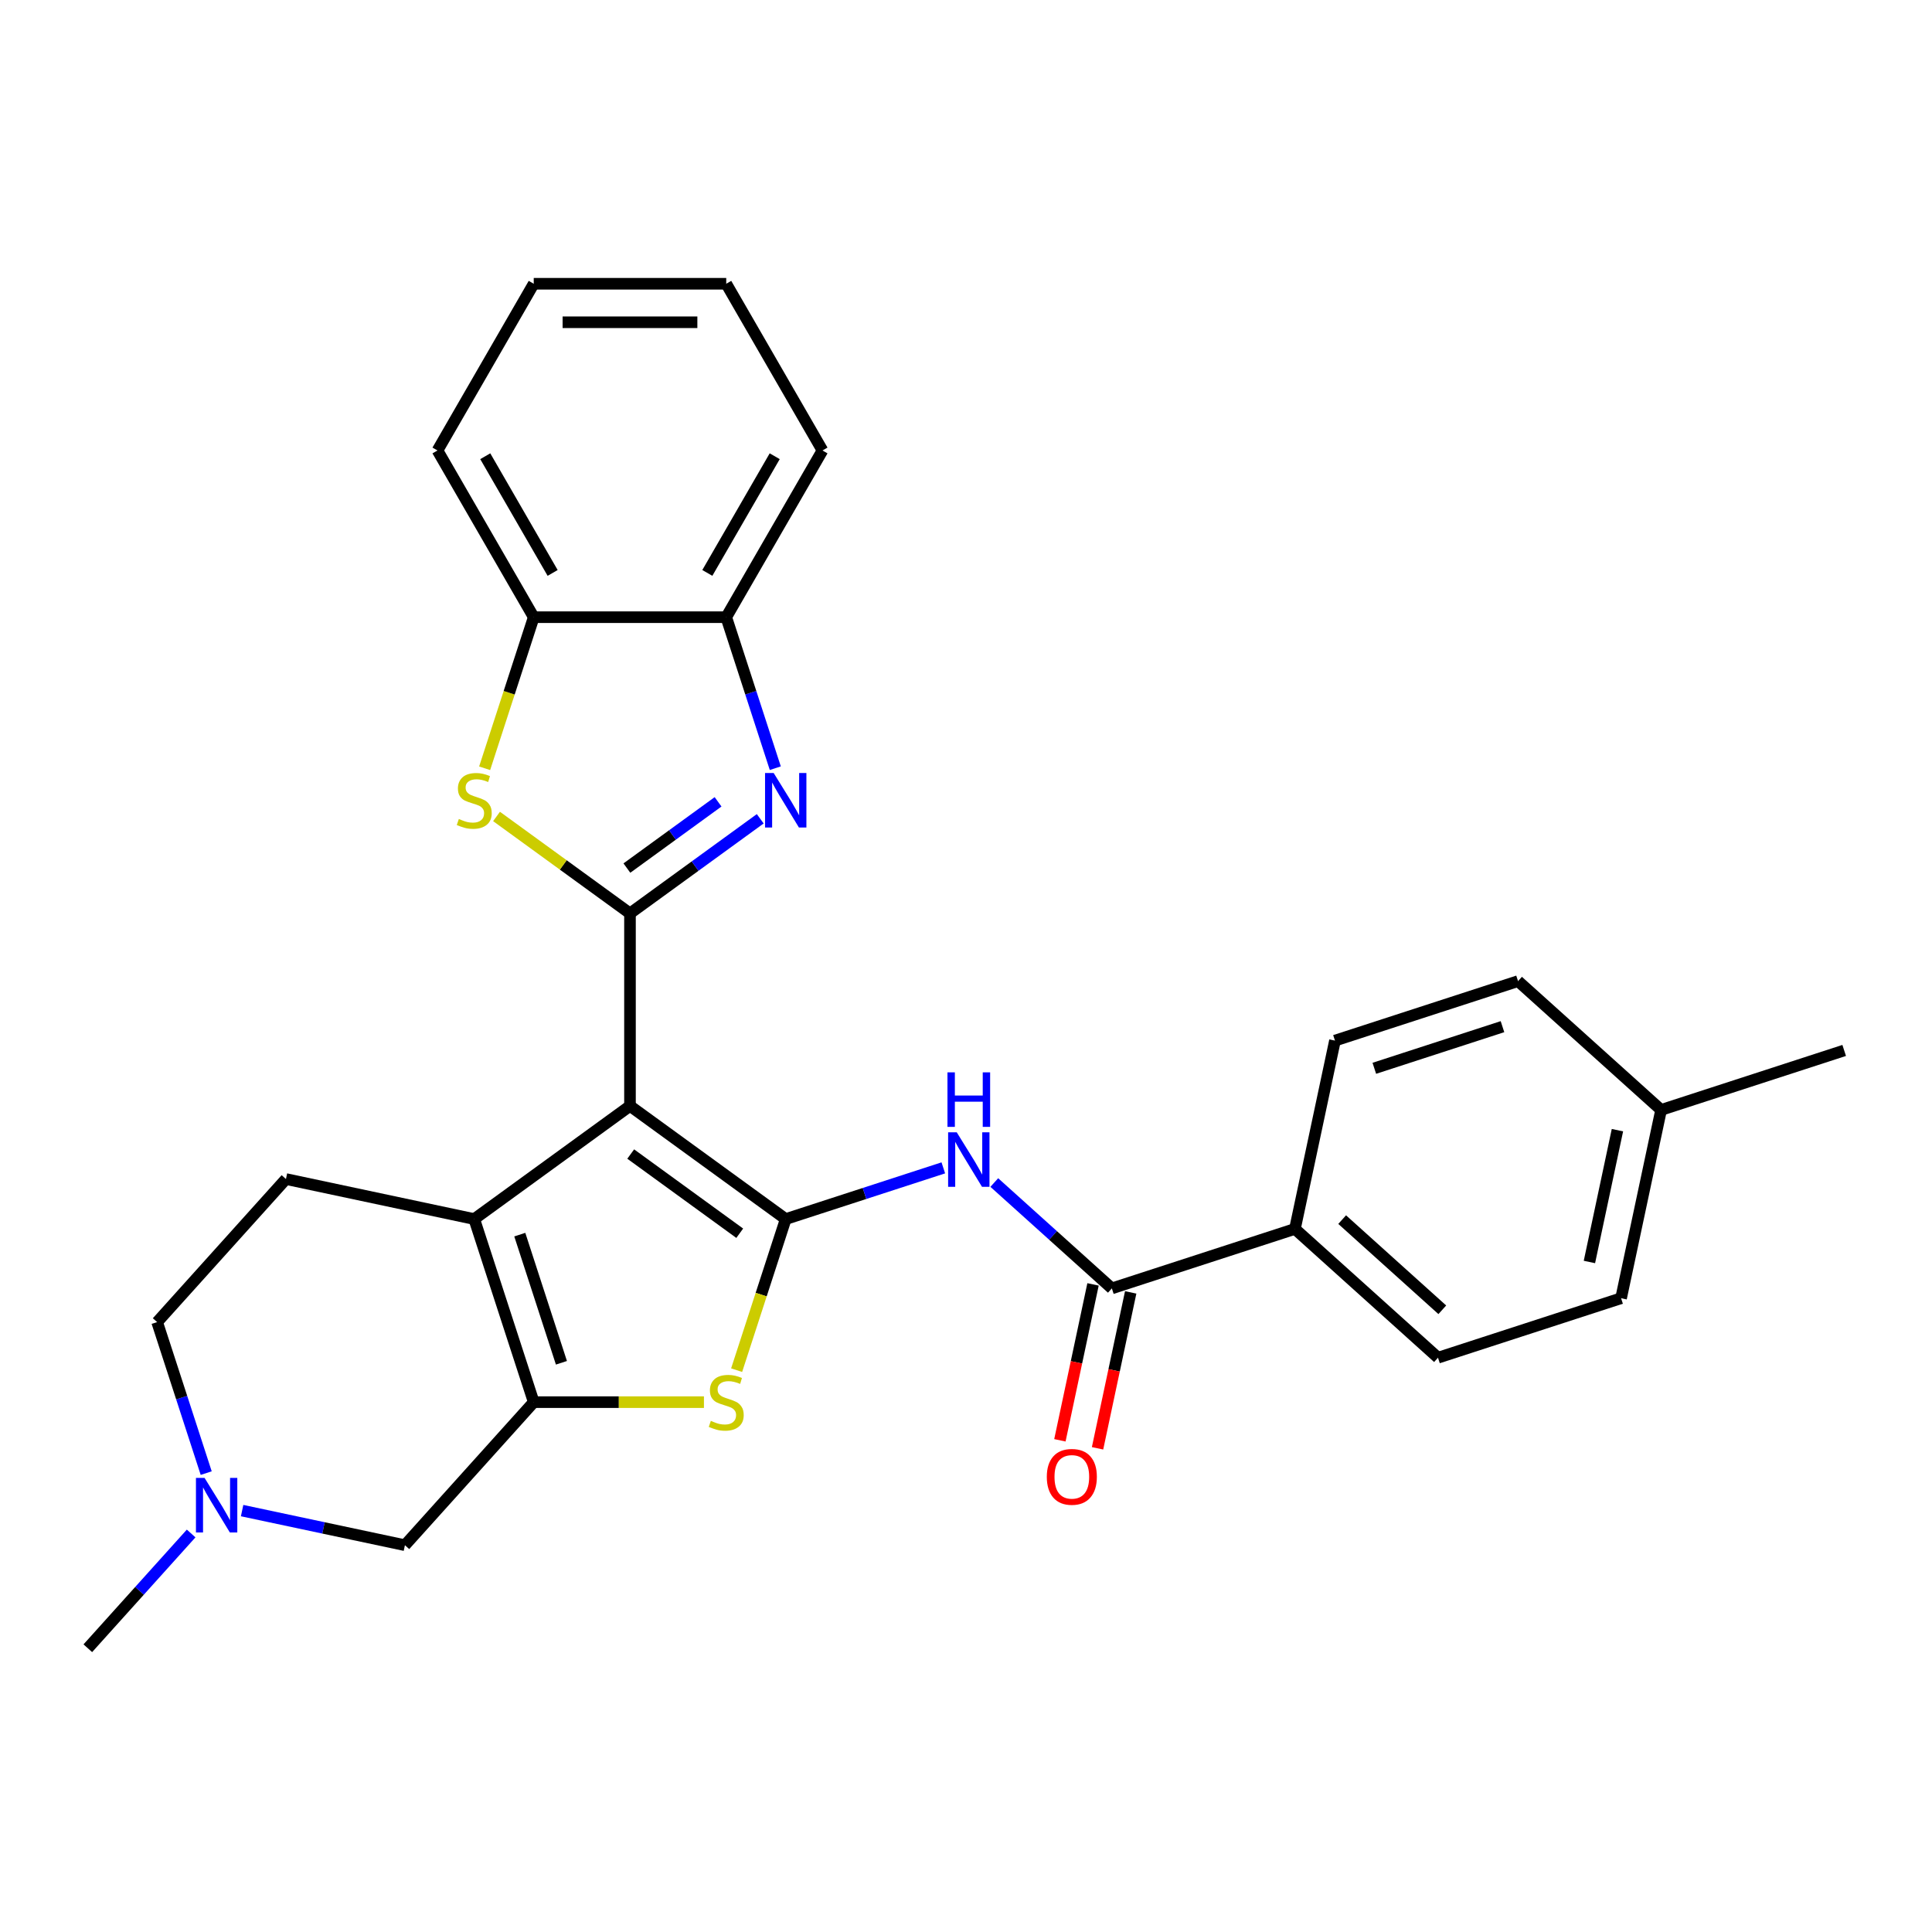 <?xml version='1.0' encoding='iso-8859-1'?>
<svg version='1.1' baseProfile='full'
              xmlns='http://www.w3.org/2000/svg'
                      xmlns:rdkit='http://www.rdkit.org/xml'
                      xmlns:xlink='http://www.w3.org/1999/xlink'
                  xml:space='preserve'
width='1000px' height='1000px' viewBox='0 0 1000 1000'>
<!-- END OF HEADER -->
<rect style='opacity:1.0;fill:#FFFFFF;stroke:none' width='1000' height='1000' x='0' y='0'> </rect>
<path class='bond-0' d='M 326.078,572.421 L 406.688,630.987' style='fill:none;fill-rule:evenodd;stroke:#000000;stroke-width:6px;stroke-linecap:butt;stroke-linejoin:miter;stroke-opacity:1' />
<path class='bond-0' d='M 326.457,597.328 L 382.883,638.324' style='fill:none;fill-rule:evenodd;stroke:#000000;stroke-width:6px;stroke-linecap:butt;stroke-linejoin:miter;stroke-opacity:1' />
<path class='bond-1' d='M 326.078,572.421 L 326.078,472.782' style='fill:none;fill-rule:evenodd;stroke:#000000;stroke-width:6px;stroke-linecap:butt;stroke-linejoin:miter;stroke-opacity:1' />
<path class='bond-2' d='M 326.078,572.421 L 245.469,630.987' style='fill:none;fill-rule:evenodd;stroke:#000000;stroke-width:6px;stroke-linecap:butt;stroke-linejoin:miter;stroke-opacity:1' />
<path class='bond-5' d='M 406.688,630.987 L 393.983,670.089' style='fill:none;fill-rule:evenodd;stroke:#000000;stroke-width:6px;stroke-linecap:butt;stroke-linejoin:miter;stroke-opacity:1' />
<path class='bond-5' d='M 393.983,670.089 L 381.279,709.19' style='fill:none;fill-rule:evenodd;stroke:#CCCC00;stroke-width:6px;stroke-linecap:butt;stroke-linejoin:miter;stroke-opacity:1' />
<path class='bond-7' d='M 406.688,630.987 L 447.473,617.736' style='fill:none;fill-rule:evenodd;stroke:#000000;stroke-width:6px;stroke-linecap:butt;stroke-linejoin:miter;stroke-opacity:1' />
<path class='bond-7' d='M 447.473,617.736 L 488.258,604.484' style='fill:none;fill-rule:evenodd;stroke:#0000FF;stroke-width:6px;stroke-linecap:butt;stroke-linejoin:miter;stroke-opacity:1' />
<path class='bond-4' d='M 326.078,472.782 L 359.787,448.291' style='fill:none;fill-rule:evenodd;stroke:#000000;stroke-width:6px;stroke-linecap:butt;stroke-linejoin:miter;stroke-opacity:1' />
<path class='bond-4' d='M 359.787,448.291 L 393.496,423.801' style='fill:none;fill-rule:evenodd;stroke:#0000FF;stroke-width:6px;stroke-linecap:butt;stroke-linejoin:miter;stroke-opacity:1' />
<path class='bond-4' d='M 324.478,449.313 L 348.074,432.17' style='fill:none;fill-rule:evenodd;stroke:#000000;stroke-width:6px;stroke-linecap:butt;stroke-linejoin:miter;stroke-opacity:1' />
<path class='bond-4' d='M 348.074,432.17 L 371.67,415.026' style='fill:none;fill-rule:evenodd;stroke:#0000FF;stroke-width:6px;stroke-linecap:butt;stroke-linejoin:miter;stroke-opacity:1' />
<path class='bond-6' d='M 326.078,472.782 L 291.543,447.691' style='fill:none;fill-rule:evenodd;stroke:#000000;stroke-width:6px;stroke-linecap:butt;stroke-linejoin:miter;stroke-opacity:1' />
<path class='bond-6' d='M 291.543,447.691 L 257.007,422.599' style='fill:none;fill-rule:evenodd;stroke:#CCCC00;stroke-width:6px;stroke-linecap:butt;stroke-linejoin:miter;stroke-opacity:1' />
<path class='bond-3' d='M 245.469,630.987 L 276.259,725.75' style='fill:none;fill-rule:evenodd;stroke:#000000;stroke-width:6px;stroke-linecap:butt;stroke-linejoin:miter;stroke-opacity:1' />
<path class='bond-3' d='M 269.04,639.044 L 290.593,705.377' style='fill:none;fill-rule:evenodd;stroke:#000000;stroke-width:6px;stroke-linecap:butt;stroke-linejoin:miter;stroke-opacity:1' />
<path class='bond-13' d='M 245.469,630.987 L 148.007,610.271' style='fill:none;fill-rule:evenodd;stroke:#000000;stroke-width:6px;stroke-linecap:butt;stroke-linejoin:miter;stroke-opacity:1' />
<path class='bond-12' d='M 276.259,725.75 L 209.588,799.796' style='fill:none;fill-rule:evenodd;stroke:#000000;stroke-width:6px;stroke-linecap:butt;stroke-linejoin:miter;stroke-opacity:1' />
<path class='bond-28' d='M 276.259,725.75 L 320.309,725.75' style='fill:none;fill-rule:evenodd;stroke:#000000;stroke-width:6px;stroke-linecap:butt;stroke-linejoin:miter;stroke-opacity:1' />
<path class='bond-28' d='M 320.309,725.75 L 364.36,725.75' style='fill:none;fill-rule:evenodd;stroke:#CCCC00;stroke-width:6px;stroke-linecap:butt;stroke-linejoin:miter;stroke-opacity:1' />
<path class='bond-9' d='M 401.294,397.616 L 388.596,358.535' style='fill:none;fill-rule:evenodd;stroke:#0000FF;stroke-width:6px;stroke-linecap:butt;stroke-linejoin:miter;stroke-opacity:1' />
<path class='bond-9' d='M 388.596,358.535 L 375.898,319.454' style='fill:none;fill-rule:evenodd;stroke:#000000;stroke-width:6px;stroke-linecap:butt;stroke-linejoin:miter;stroke-opacity:1' />
<path class='bond-10' d='M 250.85,397.656 L 263.554,358.555' style='fill:none;fill-rule:evenodd;stroke:#CCCC00;stroke-width:6px;stroke-linecap:butt;stroke-linejoin:miter;stroke-opacity:1' />
<path class='bond-10' d='M 263.554,358.555 L 276.259,319.454' style='fill:none;fill-rule:evenodd;stroke:#000000;stroke-width:6px;stroke-linecap:butt;stroke-linejoin:miter;stroke-opacity:1' />
<path class='bond-8' d='M 514.643,612.076 L 545.069,639.472' style='fill:none;fill-rule:evenodd;stroke:#0000FF;stroke-width:6px;stroke-linecap:butt;stroke-linejoin:miter;stroke-opacity:1' />
<path class='bond-8' d='M 545.069,639.472 L 575.496,666.869' style='fill:none;fill-rule:evenodd;stroke:#000000;stroke-width:6px;stroke-linecap:butt;stroke-linejoin:miter;stroke-opacity:1' />
<path class='bond-14' d='M 575.496,666.869 L 670.259,636.079' style='fill:none;fill-rule:evenodd;stroke:#000000;stroke-width:6px;stroke-linecap:butt;stroke-linejoin:miter;stroke-opacity:1' />
<path class='bond-15' d='M 565.75,664.797 L 557.173,705.148' style='fill:none;fill-rule:evenodd;stroke:#000000;stroke-width:6px;stroke-linecap:butt;stroke-linejoin:miter;stroke-opacity:1' />
<path class='bond-15' d='M 557.173,705.148 L 548.597,745.5' style='fill:none;fill-rule:evenodd;stroke:#FF0000;stroke-width:6px;stroke-linecap:butt;stroke-linejoin:miter;stroke-opacity:1' />
<path class='bond-15' d='M 585.243,668.94 L 576.666,709.292' style='fill:none;fill-rule:evenodd;stroke:#000000;stroke-width:6px;stroke-linecap:butt;stroke-linejoin:miter;stroke-opacity:1' />
<path class='bond-15' d='M 576.666,709.292 L 568.089,749.643' style='fill:none;fill-rule:evenodd;stroke:#FF0000;stroke-width:6px;stroke-linecap:butt;stroke-linejoin:miter;stroke-opacity:1' />
<path class='bond-23' d='M 375.898,319.454 L 425.717,233.164' style='fill:none;fill-rule:evenodd;stroke:#000000;stroke-width:6px;stroke-linecap:butt;stroke-linejoin:miter;stroke-opacity:1' />
<path class='bond-23' d='M 366.113,296.546 L 400.987,236.143' style='fill:none;fill-rule:evenodd;stroke:#000000;stroke-width:6px;stroke-linecap:butt;stroke-linejoin:miter;stroke-opacity:1' />
<path class='bond-30' d='M 375.898,319.454 L 276.259,319.454' style='fill:none;fill-rule:evenodd;stroke:#000000;stroke-width:6px;stroke-linecap:butt;stroke-linejoin:miter;stroke-opacity:1' />
<path class='bond-24' d='M 276.259,319.454 L 226.44,233.164' style='fill:none;fill-rule:evenodd;stroke:#000000;stroke-width:6px;stroke-linecap:butt;stroke-linejoin:miter;stroke-opacity:1' />
<path class='bond-24' d='M 286.044,296.546 L 251.17,236.143' style='fill:none;fill-rule:evenodd;stroke:#000000;stroke-width:6px;stroke-linecap:butt;stroke-linejoin:miter;stroke-opacity:1' />
<path class='bond-11' d='M 106.732,762.48 L 94.034,723.399' style='fill:none;fill-rule:evenodd;stroke:#0000FF;stroke-width:6px;stroke-linecap:butt;stroke-linejoin:miter;stroke-opacity:1' />
<path class='bond-11' d='M 94.034,723.399 L 81.336,684.318' style='fill:none;fill-rule:evenodd;stroke:#000000;stroke-width:6px;stroke-linecap:butt;stroke-linejoin:miter;stroke-opacity:1' />
<path class='bond-22' d='M 98.934,793.731 L 72.194,823.429' style='fill:none;fill-rule:evenodd;stroke:#0000FF;stroke-width:6px;stroke-linecap:butt;stroke-linejoin:miter;stroke-opacity:1' />
<path class='bond-22' d='M 72.194,823.429 L 45.455,853.126' style='fill:none;fill-rule:evenodd;stroke:#000000;stroke-width:6px;stroke-linecap:butt;stroke-linejoin:miter;stroke-opacity:1' />
<path class='bond-29' d='M 125.318,781.884 L 167.453,790.84' style='fill:none;fill-rule:evenodd;stroke:#0000FF;stroke-width:6px;stroke-linecap:butt;stroke-linejoin:miter;stroke-opacity:1' />
<path class='bond-29' d='M 167.453,790.84 L 209.588,799.796' style='fill:none;fill-rule:evenodd;stroke:#000000;stroke-width:6px;stroke-linecap:butt;stroke-linejoin:miter;stroke-opacity:1' />
<path class='bond-16' d='M 148.007,610.271 L 81.336,684.318' style='fill:none;fill-rule:evenodd;stroke:#000000;stroke-width:6px;stroke-linecap:butt;stroke-linejoin:miter;stroke-opacity:1' />
<path class='bond-17' d='M 670.259,636.079 L 744.305,702.75' style='fill:none;fill-rule:evenodd;stroke:#000000;stroke-width:6px;stroke-linecap:butt;stroke-linejoin:miter;stroke-opacity:1' />
<path class='bond-17' d='M 694.7,631.27 L 746.532,677.94' style='fill:none;fill-rule:evenodd;stroke:#000000;stroke-width:6px;stroke-linecap:butt;stroke-linejoin:miter;stroke-opacity:1' />
<path class='bond-18' d='M 670.259,636.079 L 690.975,538.617' style='fill:none;fill-rule:evenodd;stroke:#000000;stroke-width:6px;stroke-linecap:butt;stroke-linejoin:miter;stroke-opacity:1' />
<path class='bond-19' d='M 744.305,702.75 L 839.067,671.96' style='fill:none;fill-rule:evenodd;stroke:#000000;stroke-width:6px;stroke-linecap:butt;stroke-linejoin:miter;stroke-opacity:1' />
<path class='bond-20' d='M 690.975,538.617 L 785.737,507.827' style='fill:none;fill-rule:evenodd;stroke:#000000;stroke-width:6px;stroke-linecap:butt;stroke-linejoin:miter;stroke-opacity:1' />
<path class='bond-20' d='M 711.347,552.951 L 777.681,531.398' style='fill:none;fill-rule:evenodd;stroke:#000000;stroke-width:6px;stroke-linecap:butt;stroke-linejoin:miter;stroke-opacity:1' />
<path class='bond-32' d='M 839.067,671.96 L 859.783,574.498' style='fill:none;fill-rule:evenodd;stroke:#000000;stroke-width:6px;stroke-linecap:butt;stroke-linejoin:miter;stroke-opacity:1' />
<path class='bond-32' d='M 822.682,653.198 L 837.183,584.974' style='fill:none;fill-rule:evenodd;stroke:#000000;stroke-width:6px;stroke-linecap:butt;stroke-linejoin:miter;stroke-opacity:1' />
<path class='bond-21' d='M 785.737,507.827 L 859.783,574.498' style='fill:none;fill-rule:evenodd;stroke:#000000;stroke-width:6px;stroke-linecap:butt;stroke-linejoin:miter;stroke-opacity:1' />
<path class='bond-25' d='M 859.783,574.498 L 954.545,543.708' style='fill:none;fill-rule:evenodd;stroke:#000000;stroke-width:6px;stroke-linecap:butt;stroke-linejoin:miter;stroke-opacity:1' />
<path class='bond-27' d='M 425.717,233.164 L 375.898,146.874' style='fill:none;fill-rule:evenodd;stroke:#000000;stroke-width:6px;stroke-linecap:butt;stroke-linejoin:miter;stroke-opacity:1' />
<path class='bond-26' d='M 226.44,233.164 L 276.259,146.874' style='fill:none;fill-rule:evenodd;stroke:#000000;stroke-width:6px;stroke-linecap:butt;stroke-linejoin:miter;stroke-opacity:1' />
<path class='bond-31' d='M 276.259,146.874 L 375.898,146.874' style='fill:none;fill-rule:evenodd;stroke:#000000;stroke-width:6px;stroke-linecap:butt;stroke-linejoin:miter;stroke-opacity:1' />
<path class='bond-31' d='M 291.205,166.802 L 360.952,166.802' style='fill:none;fill-rule:evenodd;stroke:#000000;stroke-width:6px;stroke-linecap:butt;stroke-linejoin:miter;stroke-opacity:1' />
<path  class='atom-5' d='M 400.451 400.107
L 409.697 415.053
Q 410.614 416.528, 412.088 419.198
Q 413.563 421.868, 413.643 422.028
L 413.643 400.107
L 417.389 400.107
L 417.389 428.325
L 413.523 428.325
L 403.599 411.984
Q 402.443 410.071, 401.208 407.879
Q 400.012 405.687, 399.654 405.009
L 399.654 428.325
L 395.987 428.325
L 395.987 400.107
L 400.451 400.107
' fill='#0000FF'/>
<path  class='atom-6' d='M 367.927 735.435
Q 368.246 735.554, 369.561 736.112
Q 370.876 736.67, 372.311 737.029
Q 373.786 737.348, 375.22 737.348
Q 377.891 737.348, 379.445 736.072
Q 380.999 734.757, 380.999 732.485
Q 380.999 730.931, 380.202 729.974
Q 379.445 729.018, 378.249 728.5
Q 377.054 727.982, 375.061 727.384
Q 372.55 726.627, 371.036 725.909
Q 369.561 725.192, 368.485 723.677
Q 367.449 722.163, 367.449 719.612
Q 367.449 716.065, 369.84 713.873
Q 372.271 711.681, 377.054 711.681
Q 380.322 711.681, 384.028 713.235
L 383.112 716.304
Q 379.724 714.909, 377.173 714.909
Q 374.423 714.909, 372.909 716.065
Q 371.394 717.181, 371.434 719.134
Q 371.434 720.648, 372.191 721.565
Q 372.988 722.482, 374.104 723
Q 375.26 723.518, 377.173 724.116
Q 379.724 724.913, 381.239 725.71
Q 382.753 726.507, 383.829 728.141
Q 384.945 729.735, 384.945 732.485
Q 384.945 736.391, 382.315 738.504
Q 379.724 740.576, 375.38 740.576
Q 372.869 740.576, 370.956 740.018
Q 369.083 739.5, 366.851 738.583
L 367.927 735.435
' fill='#CCCC00'/>
<path  class='atom-7' d='M 237.498 423.901
Q 237.817 424.02, 239.132 424.578
Q 240.447 425.136, 241.882 425.495
Q 243.357 425.814, 244.791 425.814
Q 247.462 425.814, 249.016 424.539
Q 250.57 423.223, 250.57 420.952
Q 250.57 419.397, 249.773 418.441
Q 249.016 417.484, 247.82 416.966
Q 246.625 416.448, 244.632 415.85
Q 242.121 415.093, 240.607 414.375
Q 239.132 413.658, 238.056 412.143
Q 237.02 410.629, 237.02 408.078
Q 237.02 404.531, 239.411 402.339
Q 241.842 400.147, 246.625 400.147
Q 249.893 400.147, 253.599 401.701
L 252.683 404.77
Q 249.295 403.375, 246.744 403.375
Q 243.994 403.375, 242.48 404.531
Q 240.965 405.647, 241.005 407.6
Q 241.005 409.114, 241.762 410.031
Q 242.559 410.948, 243.675 411.466
Q 244.831 411.984, 246.744 412.582
Q 249.295 413.379, 250.81 414.176
Q 252.324 414.973, 253.4 416.607
Q 254.516 418.202, 254.516 420.952
Q 254.516 424.857, 251.886 426.97
Q 249.295 429.042, 244.951 429.042
Q 242.44 429.042, 240.527 428.484
Q 238.654 427.966, 236.422 427.049
L 237.498 423.901
' fill='#CCCC00'/>
<path  class='atom-8' d='M 495.213 586.088
L 504.459 601.034
Q 505.376 602.509, 506.851 605.179
Q 508.325 607.85, 508.405 608.009
L 508.405 586.088
L 512.152 586.088
L 512.152 614.306
L 508.286 614.306
L 498.362 597.965
Q 497.206 596.052, 495.97 593.86
Q 494.775 591.668, 494.416 590.991
L 494.416 614.306
L 490.749 614.306
L 490.749 586.088
L 495.213 586.088
' fill='#0000FF'/>
<path  class='atom-8' d='M 490.41 555.049
L 494.236 555.049
L 494.236 567.046
L 508.664 567.046
L 508.664 555.049
L 512.49 555.049
L 512.49 583.267
L 508.664 583.267
L 508.664 570.234
L 494.236 570.234
L 494.236 583.267
L 490.41 583.267
L 490.41 555.049
' fill='#0000FF'/>
<path  class='atom-12' d='M 105.889 764.971
L 115.135 779.917
Q 116.052 781.391, 117.526 784.062
Q 119.001 786.732, 119.081 786.891
L 119.081 764.971
L 122.827 764.971
L 122.827 793.189
L 118.961 793.189
L 109.037 776.848
Q 107.881 774.935, 106.646 772.743
Q 105.45 770.551, 105.091 769.873
L 105.091 793.189
L 101.425 793.189
L 101.425 764.971
L 105.889 764.971
' fill='#0000FF'/>
<path  class='atom-16' d='M 541.827 764.41
Q 541.827 757.635, 545.175 753.848
Q 548.523 750.062, 554.78 750.062
Q 561.038 750.062, 564.386 753.848
Q 567.733 757.635, 567.733 764.41
Q 567.733 771.265, 564.346 775.171
Q 560.958 779.037, 554.78 779.037
Q 548.563 779.037, 545.175 775.171
Q 541.827 771.305, 541.827 764.41
M 554.78 775.849
Q 559.085 775.849, 561.396 772.979
Q 563.748 770.07, 563.748 764.41
Q 563.748 758.87, 561.396 756.08
Q 559.085 753.251, 554.78 753.251
Q 550.476 753.251, 548.124 756.04
Q 545.813 758.83, 545.813 764.41
Q 545.813 770.109, 548.124 772.979
Q 550.476 775.849, 554.78 775.849
' fill='#FF0000'/>
</svg>
